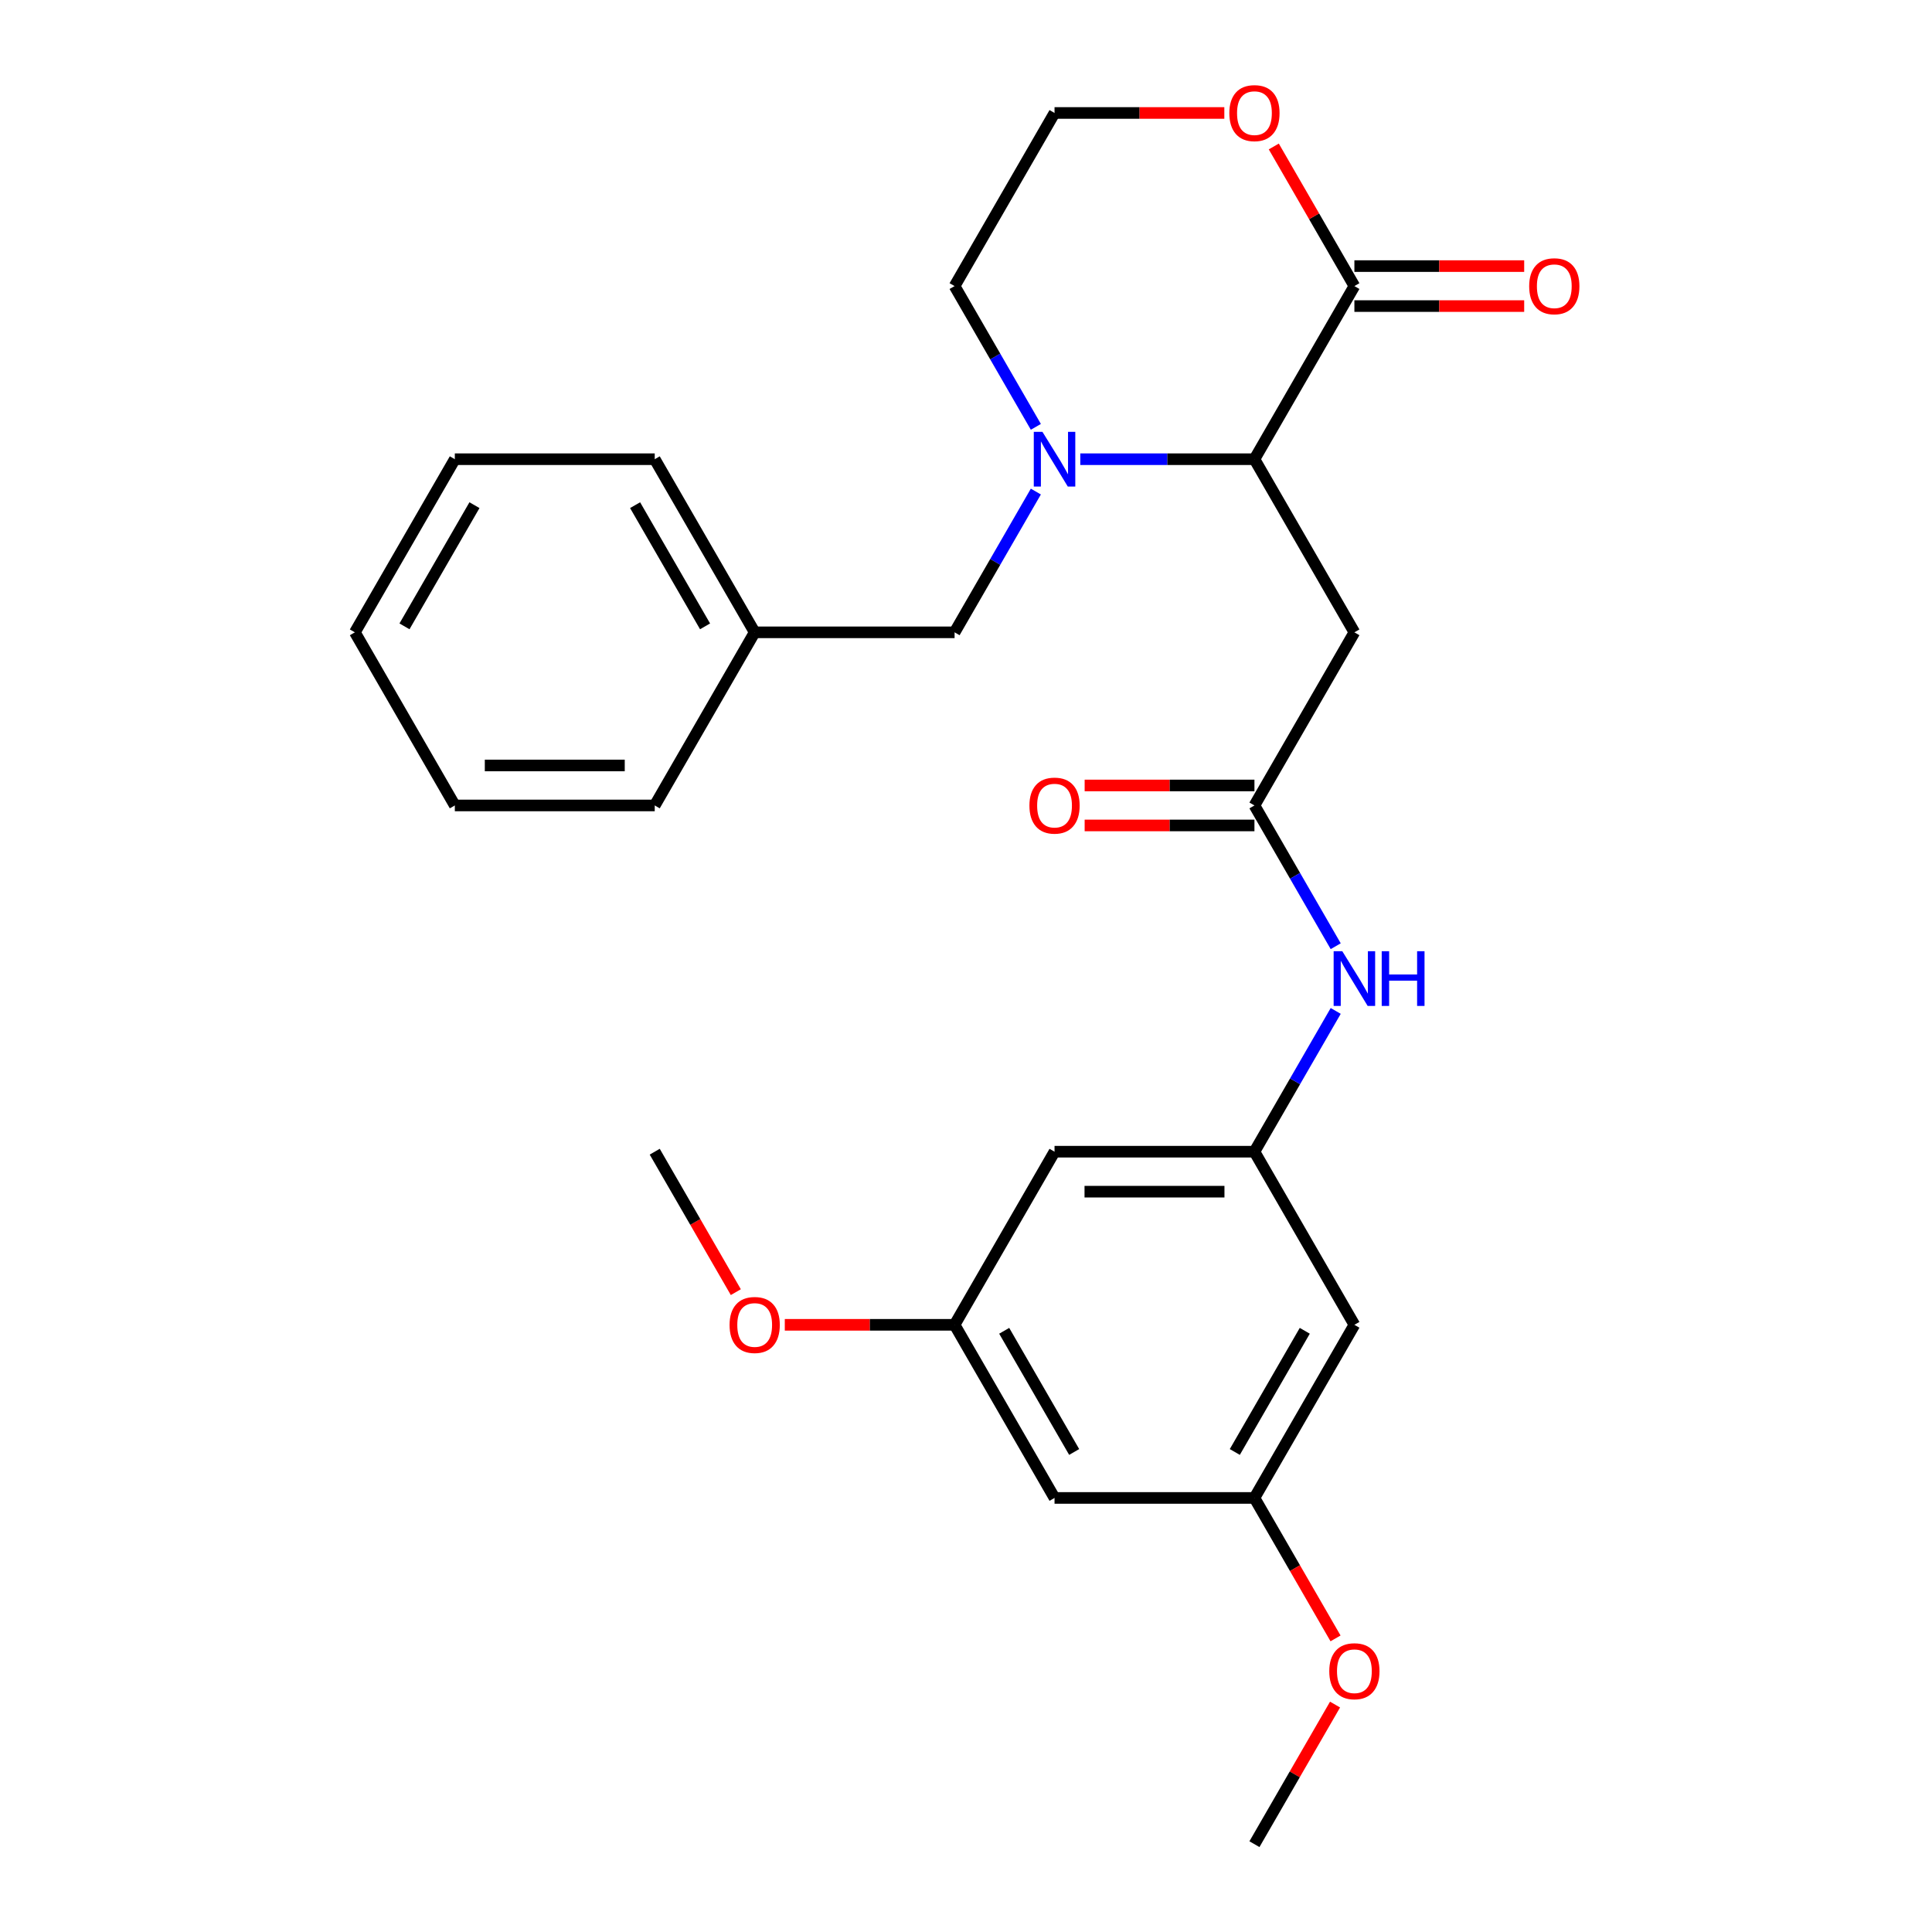 <?xml version='1.0' encoding='iso-8859-1'?>
<svg version='1.1' baseProfile='full'
              xmlns='http://www.w3.org/2000/svg'
                      xmlns:rdkit='http://www.rdkit.org/xml'
                      xmlns:xlink='http://www.w3.org/1999/xlink'
                  xml:space='preserve'
width='1000px' height='1000px' viewBox='0 0 1000 1000'>
<!-- END OF HEADER -->
<rect style='opacity:1.0;fill:#FFFFFF;stroke:none' width='1000' height='1000' x='0' y='0'> </rect>
<path class='bond-0' d='M 559.154,237.685 L 604.225,237.685' style='fill:none;fill-rule:evenodd;stroke:#0000FF;stroke-width:6px;stroke-linecap:butt;stroke-linejoin:miter;stroke-opacity:1' />
<path class='bond-0' d='M 604.225,237.685 L 649.297,237.685' style='fill:none;fill-rule:evenodd;stroke:#000000;stroke-width:6px;stroke-linecap:butt;stroke-linejoin:miter;stroke-opacity:1' />
<path class='bond-6' d='M 536.158,254.432 L 515.125,290.862' style='fill:none;fill-rule:evenodd;stroke:#0000FF;stroke-width:6px;stroke-linecap:butt;stroke-linejoin:miter;stroke-opacity:1' />
<path class='bond-6' d='M 515.125,290.862 L 494.092,327.293' style='fill:none;fill-rule:evenodd;stroke:#000000;stroke-width:6px;stroke-linecap:butt;stroke-linejoin:miter;stroke-opacity:1' />
<path class='bond-15' d='M 536.158,220.938 L 515.125,184.508' style='fill:none;fill-rule:evenodd;stroke:#0000FF;stroke-width:6px;stroke-linecap:butt;stroke-linejoin:miter;stroke-opacity:1' />
<path class='bond-15' d='M 515.125,184.508 L 494.092,148.078' style='fill:none;fill-rule:evenodd;stroke:#000000;stroke-width:6px;stroke-linecap:butt;stroke-linejoin:miter;stroke-opacity:1' />
<path class='bond-1' d='M 649.297,237.685 L 701.032,148.078' style='fill:none;fill-rule:evenodd;stroke:#000000;stroke-width:6px;stroke-linecap:butt;stroke-linejoin:miter;stroke-opacity:1' />
<path class='bond-2' d='M 649.297,237.685 L 701.032,327.293' style='fill:none;fill-rule:evenodd;stroke:#000000;stroke-width:6px;stroke-linecap:butt;stroke-linejoin:miter;stroke-opacity:1' />
<path class='bond-13' d='M 701.032,158.425 L 744.973,158.425' style='fill:none;fill-rule:evenodd;stroke:#000000;stroke-width:6px;stroke-linecap:butt;stroke-linejoin:miter;stroke-opacity:1' />
<path class='bond-13' d='M 744.973,158.425 L 788.915,158.425' style='fill:none;fill-rule:evenodd;stroke:#FF0000;stroke-width:6px;stroke-linecap:butt;stroke-linejoin:miter;stroke-opacity:1' />
<path class='bond-13' d='M 701.032,137.731 L 744.973,137.731' style='fill:none;fill-rule:evenodd;stroke:#000000;stroke-width:6px;stroke-linecap:butt;stroke-linejoin:miter;stroke-opacity:1' />
<path class='bond-13' d='M 744.973,137.731 L 788.915,137.731' style='fill:none;fill-rule:evenodd;stroke:#FF0000;stroke-width:6px;stroke-linecap:butt;stroke-linejoin:miter;stroke-opacity:1' />
<path class='bond-27' d='M 701.032,148.078 L 680.172,111.947' style='fill:none;fill-rule:evenodd;stroke:#000000;stroke-width:6px;stroke-linecap:butt;stroke-linejoin:miter;stroke-opacity:1' />
<path class='bond-27' d='M 680.172,111.947 L 659.312,75.817' style='fill:none;fill-rule:evenodd;stroke:#FF0000;stroke-width:6px;stroke-linecap:butt;stroke-linejoin:miter;stroke-opacity:1' />
<path class='bond-3' d='M 701.032,327.293 L 649.297,416.9' style='fill:none;fill-rule:evenodd;stroke:#000000;stroke-width:6px;stroke-linecap:butt;stroke-linejoin:miter;stroke-opacity:1' />
<path class='bond-5' d='M 649.297,416.9 L 670.33,453.331' style='fill:none;fill-rule:evenodd;stroke:#000000;stroke-width:6px;stroke-linecap:butt;stroke-linejoin:miter;stroke-opacity:1' />
<path class='bond-5' d='M 670.33,453.331 L 691.363,489.761' style='fill:none;fill-rule:evenodd;stroke:#0000FF;stroke-width:6px;stroke-linecap:butt;stroke-linejoin:miter;stroke-opacity:1' />
<path class='bond-14' d='M 649.297,406.553 L 605.355,406.553' style='fill:none;fill-rule:evenodd;stroke:#000000;stroke-width:6px;stroke-linecap:butt;stroke-linejoin:miter;stroke-opacity:1' />
<path class='bond-14' d='M 605.355,406.553 L 561.414,406.553' style='fill:none;fill-rule:evenodd;stroke:#FF0000;stroke-width:6px;stroke-linecap:butt;stroke-linejoin:miter;stroke-opacity:1' />
<path class='bond-14' d='M 649.297,427.247 L 605.355,427.247' style='fill:none;fill-rule:evenodd;stroke:#000000;stroke-width:6px;stroke-linecap:butt;stroke-linejoin:miter;stroke-opacity:1' />
<path class='bond-14' d='M 605.355,427.247 L 561.414,427.247' style='fill:none;fill-rule:evenodd;stroke:#FF0000;stroke-width:6px;stroke-linecap:butt;stroke-linejoin:miter;stroke-opacity:1' />
<path class='bond-4' d='M 649.297,596.115 L 670.33,559.685' style='fill:none;fill-rule:evenodd;stroke:#000000;stroke-width:6px;stroke-linecap:butt;stroke-linejoin:miter;stroke-opacity:1' />
<path class='bond-4' d='M 670.33,559.685 L 691.363,523.255' style='fill:none;fill-rule:evenodd;stroke:#0000FF;stroke-width:6px;stroke-linecap:butt;stroke-linejoin:miter;stroke-opacity:1' />
<path class='bond-8' d='M 649.297,596.115 L 545.827,596.115' style='fill:none;fill-rule:evenodd;stroke:#000000;stroke-width:6px;stroke-linecap:butt;stroke-linejoin:miter;stroke-opacity:1' />
<path class='bond-8' d='M 633.776,616.809 L 561.348,616.809' style='fill:none;fill-rule:evenodd;stroke:#000000;stroke-width:6px;stroke-linecap:butt;stroke-linejoin:miter;stroke-opacity:1' />
<path class='bond-9' d='M 649.297,596.115 L 701.032,685.723' style='fill:none;fill-rule:evenodd;stroke:#000000;stroke-width:6px;stroke-linecap:butt;stroke-linejoin:miter;stroke-opacity:1' />
<path class='bond-16' d='M 494.092,327.293 L 390.622,327.293' style='fill:none;fill-rule:evenodd;stroke:#000000;stroke-width:6px;stroke-linecap:butt;stroke-linejoin:miter;stroke-opacity:1' />
<path class='bond-7' d='M 633.71,58.47 L 589.769,58.47' style='fill:none;fill-rule:evenodd;stroke:#FF0000;stroke-width:6px;stroke-linecap:butt;stroke-linejoin:miter;stroke-opacity:1' />
<path class='bond-7' d='M 589.769,58.47 L 545.827,58.47' style='fill:none;fill-rule:evenodd;stroke:#000000;stroke-width:6px;stroke-linecap:butt;stroke-linejoin:miter;stroke-opacity:1' />
<path class='bond-10' d='M 545.827,596.115 L 494.092,685.723' style='fill:none;fill-rule:evenodd;stroke:#000000;stroke-width:6px;stroke-linecap:butt;stroke-linejoin:miter;stroke-opacity:1' />
<path class='bond-11' d='M 701.032,685.723 L 649.297,775.33' style='fill:none;fill-rule:evenodd;stroke:#000000;stroke-width:6px;stroke-linecap:butt;stroke-linejoin:miter;stroke-opacity:1' />
<path class='bond-11' d='M 675.35,688.817 L 639.136,751.542' style='fill:none;fill-rule:evenodd;stroke:#000000;stroke-width:6px;stroke-linecap:butt;stroke-linejoin:miter;stroke-opacity:1' />
<path class='bond-19' d='M 494.092,685.723 L 450.151,685.723' style='fill:none;fill-rule:evenodd;stroke:#000000;stroke-width:6px;stroke-linecap:butt;stroke-linejoin:miter;stroke-opacity:1' />
<path class='bond-19' d='M 450.151,685.723 L 406.209,685.723' style='fill:none;fill-rule:evenodd;stroke:#FF0000;stroke-width:6px;stroke-linecap:butt;stroke-linejoin:miter;stroke-opacity:1' />
<path class='bond-29' d='M 494.092,685.723 L 545.827,775.33' style='fill:none;fill-rule:evenodd;stroke:#000000;stroke-width:6px;stroke-linecap:butt;stroke-linejoin:miter;stroke-opacity:1' />
<path class='bond-29' d='M 519.774,688.817 L 555.988,751.542' style='fill:none;fill-rule:evenodd;stroke:#000000;stroke-width:6px;stroke-linecap:butt;stroke-linejoin:miter;stroke-opacity:1' />
<path class='bond-12' d='M 649.297,775.33 L 545.827,775.33' style='fill:none;fill-rule:evenodd;stroke:#000000;stroke-width:6px;stroke-linecap:butt;stroke-linejoin:miter;stroke-opacity:1' />
<path class='bond-18' d='M 649.297,775.33 L 670.284,811.681' style='fill:none;fill-rule:evenodd;stroke:#000000;stroke-width:6px;stroke-linecap:butt;stroke-linejoin:miter;stroke-opacity:1' />
<path class='bond-18' d='M 670.284,811.681 L 691.271,848.031' style='fill:none;fill-rule:evenodd;stroke:#FF0000;stroke-width:6px;stroke-linecap:butt;stroke-linejoin:miter;stroke-opacity:1' />
<path class='bond-17' d='M 494.092,148.078 L 545.827,58.47' style='fill:none;fill-rule:evenodd;stroke:#000000;stroke-width:6px;stroke-linecap:butt;stroke-linejoin:miter;stroke-opacity:1' />
<path class='bond-20' d='M 390.622,327.293 L 338.887,237.685' style='fill:none;fill-rule:evenodd;stroke:#000000;stroke-width:6px;stroke-linecap:butt;stroke-linejoin:miter;stroke-opacity:1' />
<path class='bond-20' d='M 364.94,324.199 L 328.726,261.473' style='fill:none;fill-rule:evenodd;stroke:#000000;stroke-width:6px;stroke-linecap:butt;stroke-linejoin:miter;stroke-opacity:1' />
<path class='bond-21' d='M 390.622,327.293 L 338.887,416.9' style='fill:none;fill-rule:evenodd;stroke:#000000;stroke-width:6px;stroke-linecap:butt;stroke-linejoin:miter;stroke-opacity:1' />
<path class='bond-23' d='M 691.017,882.285 L 670.157,918.415' style='fill:none;fill-rule:evenodd;stroke:#FF0000;stroke-width:6px;stroke-linecap:butt;stroke-linejoin:miter;stroke-opacity:1' />
<path class='bond-23' d='M 670.157,918.415 L 649.297,954.545' style='fill:none;fill-rule:evenodd;stroke:#000000;stroke-width:6px;stroke-linecap:butt;stroke-linejoin:miter;stroke-opacity:1' />
<path class='bond-22' d='M 380.861,668.816 L 359.874,632.466' style='fill:none;fill-rule:evenodd;stroke:#FF0000;stroke-width:6px;stroke-linecap:butt;stroke-linejoin:miter;stroke-opacity:1' />
<path class='bond-22' d='M 359.874,632.466 L 338.887,596.115' style='fill:none;fill-rule:evenodd;stroke:#000000;stroke-width:6px;stroke-linecap:butt;stroke-linejoin:miter;stroke-opacity:1' />
<path class='bond-25' d='M 338.887,237.685 L 235.417,237.685' style='fill:none;fill-rule:evenodd;stroke:#000000;stroke-width:6px;stroke-linecap:butt;stroke-linejoin:miter;stroke-opacity:1' />
<path class='bond-24' d='M 338.887,416.9 L 235.417,416.9' style='fill:none;fill-rule:evenodd;stroke:#000000;stroke-width:6px;stroke-linecap:butt;stroke-linejoin:miter;stroke-opacity:1' />
<path class='bond-24' d='M 323.367,396.206 L 250.938,396.206' style='fill:none;fill-rule:evenodd;stroke:#000000;stroke-width:6px;stroke-linecap:butt;stroke-linejoin:miter;stroke-opacity:1' />
<path class='bond-26' d='M 235.417,416.9 L 183.682,327.293' style='fill:none;fill-rule:evenodd;stroke:#000000;stroke-width:6px;stroke-linecap:butt;stroke-linejoin:miter;stroke-opacity:1' />
<path class='bond-28' d='M 235.417,237.685 L 183.682,327.293' style='fill:none;fill-rule:evenodd;stroke:#000000;stroke-width:6px;stroke-linecap:butt;stroke-linejoin:miter;stroke-opacity:1' />
<path class='bond-28' d='M 245.579,261.473 L 209.364,324.199' style='fill:none;fill-rule:evenodd;stroke:#000000;stroke-width:6px;stroke-linecap:butt;stroke-linejoin:miter;stroke-opacity:1' />
<path  class='atom-0' d='M 539.567 223.525
L 548.847 238.525
Q 549.767 240.005, 551.247 242.685
Q 552.727 245.365, 552.807 245.525
L 552.807 223.525
L 556.567 223.525
L 556.567 251.845
L 552.687 251.845
L 542.727 235.445
Q 541.567 233.525, 540.327 231.325
Q 539.127 229.125, 538.767 228.445
L 538.767 251.845
L 535.087 251.845
L 535.087 223.525
L 539.567 223.525
' fill='#0000FF'/>
<path  class='atom-6' d='M 694.772 492.348
L 704.052 507.348
Q 704.972 508.828, 706.452 511.508
Q 707.932 514.188, 708.012 514.348
L 708.012 492.348
L 711.772 492.348
L 711.772 520.668
L 707.892 520.668
L 697.932 504.268
Q 696.772 502.348, 695.532 500.148
Q 694.332 497.948, 693.972 497.268
L 693.972 520.668
L 690.292 520.668
L 690.292 492.348
L 694.772 492.348
' fill='#0000FF'/>
<path  class='atom-6' d='M 715.172 492.348
L 719.012 492.348
L 719.012 504.388
L 733.492 504.388
L 733.492 492.348
L 737.332 492.348
L 737.332 520.668
L 733.492 520.668
L 733.492 507.588
L 719.012 507.588
L 719.012 520.668
L 715.172 520.668
L 715.172 492.348
' fill='#0000FF'/>
<path  class='atom-8' d='M 636.297 58.55
Q 636.297 51.75, 639.657 47.95
Q 643.017 44.15, 649.297 44.15
Q 655.577 44.15, 658.937 47.95
Q 662.297 51.75, 662.297 58.55
Q 662.297 65.43, 658.897 69.35
Q 655.497 73.23, 649.297 73.23
Q 643.057 73.23, 639.657 69.35
Q 636.297 65.47, 636.297 58.55
M 649.297 70.03
Q 653.617 70.03, 655.937 67.15
Q 658.297 64.23, 658.297 58.55
Q 658.297 52.99, 655.937 50.19
Q 653.617 47.35, 649.297 47.35
Q 644.977 47.35, 642.617 50.15
Q 640.297 52.95, 640.297 58.55
Q 640.297 64.27, 642.617 67.15
Q 644.977 70.03, 649.297 70.03
' fill='#FF0000'/>
<path  class='atom-14' d='M 791.502 148.158
Q 791.502 141.358, 794.862 137.558
Q 798.222 133.758, 804.502 133.758
Q 810.782 133.758, 814.142 137.558
Q 817.502 141.358, 817.502 148.158
Q 817.502 155.038, 814.102 158.958
Q 810.702 162.838, 804.502 162.838
Q 798.262 162.838, 794.862 158.958
Q 791.502 155.078, 791.502 148.158
M 804.502 159.638
Q 808.822 159.638, 811.142 156.758
Q 813.502 153.838, 813.502 148.158
Q 813.502 142.598, 811.142 139.798
Q 808.822 136.958, 804.502 136.958
Q 800.182 136.958, 797.822 139.758
Q 795.502 142.558, 795.502 148.158
Q 795.502 153.878, 797.822 156.758
Q 800.182 159.638, 804.502 159.638
' fill='#FF0000'/>
<path  class='atom-15' d='M 532.827 416.98
Q 532.827 410.18, 536.187 406.38
Q 539.547 402.58, 545.827 402.58
Q 552.107 402.58, 555.467 406.38
Q 558.827 410.18, 558.827 416.98
Q 558.827 423.86, 555.427 427.78
Q 552.027 431.66, 545.827 431.66
Q 539.587 431.66, 536.187 427.78
Q 532.827 423.9, 532.827 416.98
M 545.827 428.46
Q 550.147 428.46, 552.467 425.58
Q 554.827 422.66, 554.827 416.98
Q 554.827 411.42, 552.467 408.62
Q 550.147 405.78, 545.827 405.78
Q 541.507 405.78, 539.147 408.58
Q 536.827 411.38, 536.827 416.98
Q 536.827 422.7, 539.147 425.58
Q 541.507 428.46, 545.827 428.46
' fill='#FF0000'/>
<path  class='atom-19' d='M 688.032 865.018
Q 688.032 858.218, 691.392 854.418
Q 694.752 850.618, 701.032 850.618
Q 707.312 850.618, 710.672 854.418
Q 714.032 858.218, 714.032 865.018
Q 714.032 871.898, 710.632 875.818
Q 707.232 879.698, 701.032 879.698
Q 694.792 879.698, 691.392 875.818
Q 688.032 871.938, 688.032 865.018
M 701.032 876.498
Q 705.352 876.498, 707.672 873.618
Q 710.032 870.698, 710.032 865.018
Q 710.032 859.458, 707.672 856.658
Q 705.352 853.818, 701.032 853.818
Q 696.712 853.818, 694.352 856.618
Q 692.032 859.418, 692.032 865.018
Q 692.032 870.738, 694.352 873.618
Q 696.712 876.498, 701.032 876.498
' fill='#FF0000'/>
<path  class='atom-20' d='M 377.622 685.803
Q 377.622 679.003, 380.982 675.203
Q 384.342 671.403, 390.622 671.403
Q 396.902 671.403, 400.262 675.203
Q 403.622 679.003, 403.622 685.803
Q 403.622 692.683, 400.222 696.603
Q 396.822 700.483, 390.622 700.483
Q 384.382 700.483, 380.982 696.603
Q 377.622 692.723, 377.622 685.803
M 390.622 697.283
Q 394.942 697.283, 397.262 694.403
Q 399.622 691.483, 399.622 685.803
Q 399.622 680.243, 397.262 677.443
Q 394.942 674.603, 390.622 674.603
Q 386.302 674.603, 383.942 677.403
Q 381.622 680.203, 381.622 685.803
Q 381.622 691.523, 383.942 694.403
Q 386.302 697.283, 390.622 697.283
' fill='#FF0000'/>
</svg>
